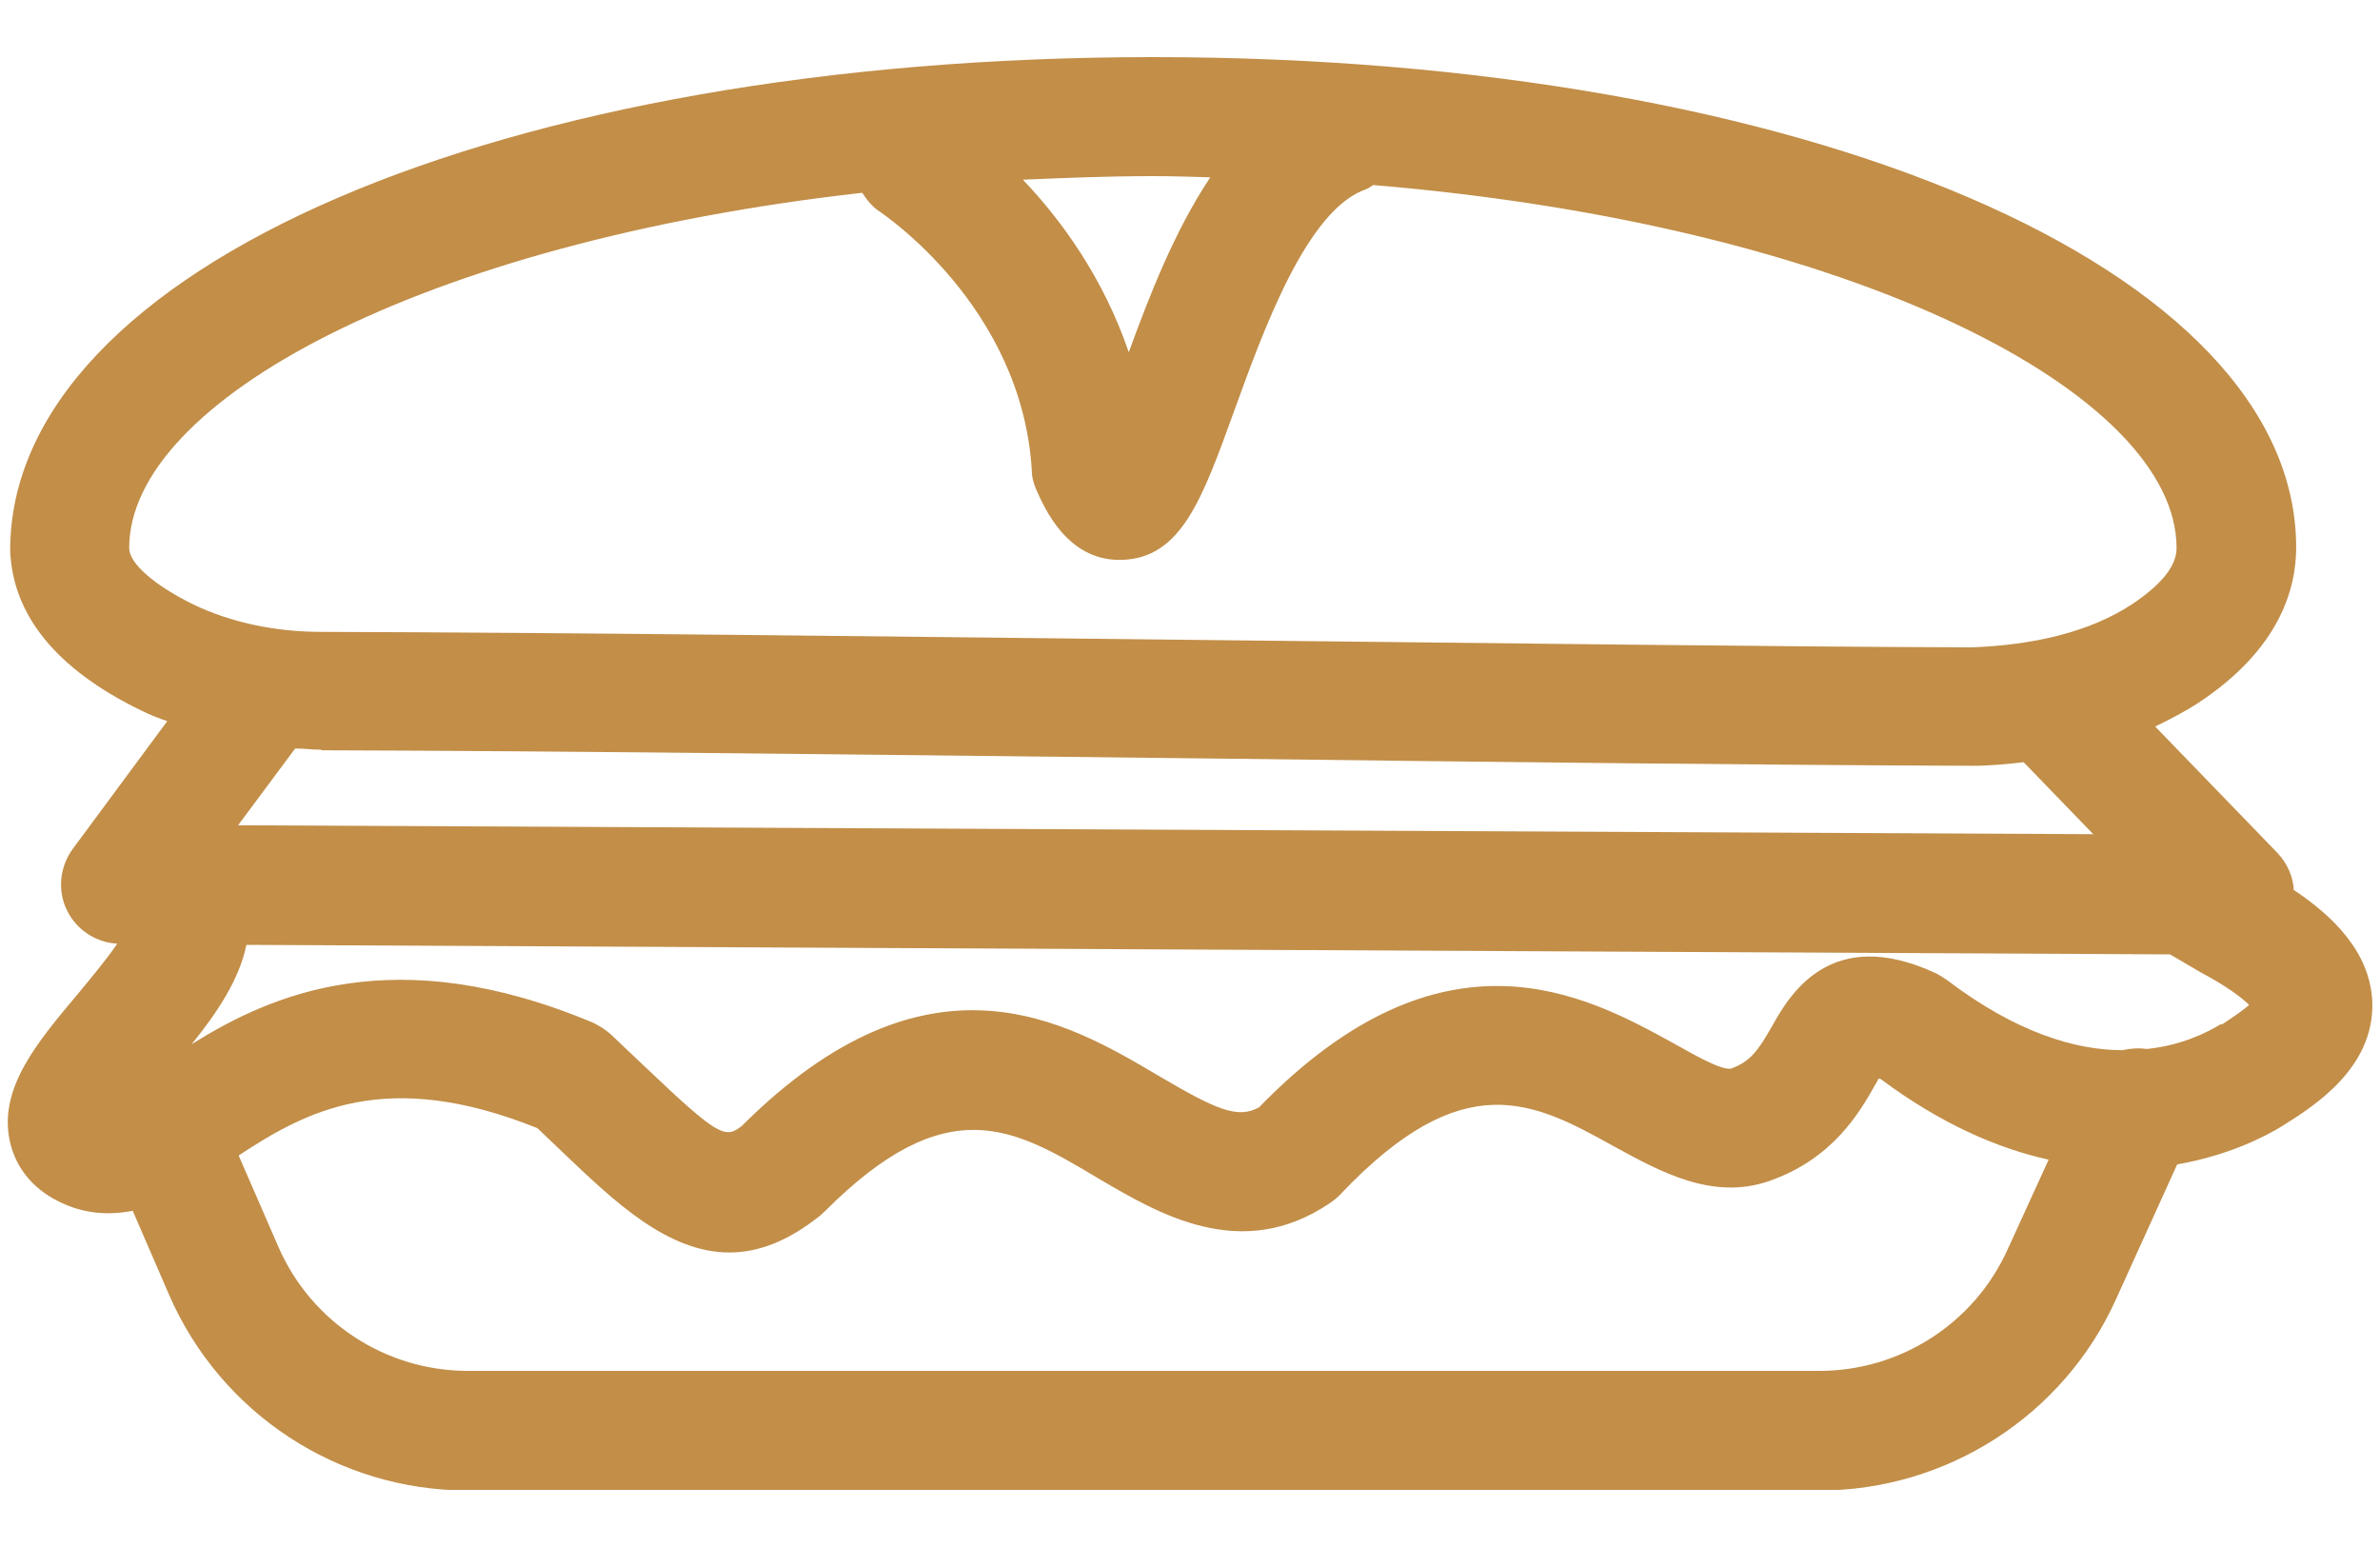 <?xml version="1.0" encoding="UTF-8"?>
<svg xmlns="http://www.w3.org/2000/svg" width="40" height="26" viewBox="0 0 40 26" fill="none">
  <g clip-path="url(#clip0_557_3085)">
    <path d="M38.551 14.94C38.531 14.72 38.441 14.51 38.281 14.34L36.221 12.21C36.471 12.09 36.721 11.96 36.951 11.81C38.311 10.91 38.591 9.9 38.591 9.2C38.591 4.51 30.331 0.96 19.381 0.96C8.431 0.96 0.171 4.51 0.171 9.25C0.211 10.34 0.951 11.25 2.371 11.94C2.511 12.01 2.661 12.07 2.811 12.12L1.221 14.27C1.001 14.57 0.961 14.98 1.131 15.31C1.291 15.63 1.611 15.84 1.971 15.86C1.781 16.14 1.501 16.47 1.321 16.69C0.631 17.51 -0.019 18.28 0.161 19.16C0.251 19.6 0.531 19.96 0.961 20.18C1.421 20.42 1.861 20.42 2.231 20.35L2.841 21.76C3.711 23.76 5.681 25.05 7.861 25.05H30.581C32.721 25.05 34.681 23.79 35.561 21.84L36.591 19.57C37.451 19.42 38.081 19.1 38.381 18.91C38.871 18.6 39.901 17.96 39.871 16.85C39.841 16 39.201 15.39 38.541 14.95L38.551 14.94ZM20.341 2.98C19.741 3.88 19.321 4.96 18.971 5.92C18.541 4.66 17.831 3.69 17.191 3.02C17.901 2.99 18.631 2.96 19.371 2.96C19.701 2.96 20.011 2.97 20.331 2.98H20.341ZM2.171 9.21C2.171 6.76 7.041 4.08 14.491 3.24C14.571 3.36 14.661 3.48 14.791 3.56C14.811 3.58 17.171 5.13 17.341 7.9C17.341 8.02 17.371 8.13 17.421 8.24C17.551 8.53 17.931 9.41 18.811 9.41H18.851C19.851 9.38 20.201 8.4 20.741 6.91C21.231 5.56 21.961 3.52 22.961 3.18C23.011 3.16 23.041 3.13 23.081 3.11C31.201 3.79 36.581 6.63 36.581 9.21C36.581 9.51 36.331 9.82 35.841 10.15C35.111 10.63 34.171 10.84 33.141 10.88C29.891 10.87 25.311 10.81 20.561 10.76C15.141 10.7 9.531 10.63 5.411 10.62C4.611 10.62 3.881 10.46 3.251 10.16C2.581 9.83 2.181 9.47 2.171 9.22V9.21ZM5.401 12.61C9.511 12.62 15.111 12.69 20.531 12.75C25.291 12.81 29.881 12.86 33.131 12.87H33.171C33.461 12.87 33.741 12.84 34.011 12.81L35.181 14.02L4.001 13.87L4.961 12.58C5.111 12.58 5.251 12.6 5.401 12.6V12.61ZM30.581 23.04H7.861C6.481 23.04 5.231 22.22 4.681 20.96L4.011 19.42C5.151 18.67 6.491 17.94 9.031 18.96L9.451 19.36C10.331 20.2 11.221 21.05 12.261 21.05C12.731 21.05 13.231 20.87 13.771 20.44C13.801 20.42 13.821 20.39 13.851 20.37C15.921 18.29 17.041 18.96 18.451 19.8C19.471 20.4 20.861 21.23 22.351 20.22C22.411 20.18 22.471 20.13 22.521 20.08C24.601 17.88 25.781 18.52 27.131 19.27C27.901 19.69 28.781 20.18 29.731 19.85C30.801 19.48 31.251 18.7 31.511 18.24C31.531 18.21 31.551 18.17 31.571 18.13C31.571 18.13 31.591 18.13 31.601 18.13C32.621 18.89 33.571 19.3 34.431 19.49L33.741 21C33.181 22.24 31.941 23.04 30.581 23.04ZM37.331 17.21C37.081 17.36 36.661 17.57 36.081 17.63C35.941 17.61 35.811 17.62 35.671 17.65C34.891 17.65 33.891 17.36 32.721 16.47C32.661 16.43 32.601 16.39 32.541 16.36C30.761 15.53 30.071 16.73 29.781 17.25C29.561 17.63 29.431 17.84 29.091 17.96C28.911 17.99 28.411 17.69 28.101 17.52C26.661 16.73 24.261 15.42 21.161 18.61C20.801 18.81 20.441 18.65 19.471 18.08C17.931 17.17 15.611 15.79 12.471 18.92C12.191 19.14 12.091 19.12 10.831 17.92L10.261 17.38C10.171 17.3 10.071 17.24 9.971 17.19C6.641 15.79 4.561 16.71 3.221 17.55C3.641 17.03 4.021 16.47 4.141 15.88L36.471 16.04C36.641 16.14 36.811 16.24 37.001 16.35C37.451 16.59 37.691 16.78 37.801 16.89C37.721 16.96 37.571 17.07 37.341 17.22L37.331 17.21Z" fill="#C28E48"></path>
  </g>
  <defs>
    <clipPath id="clip0_557_3085">
      <rect width="39.74" height="24.08" fill="white" transform="translate(0.131 0.96)"></rect>
    </clipPath>
  </defs>
</svg>
